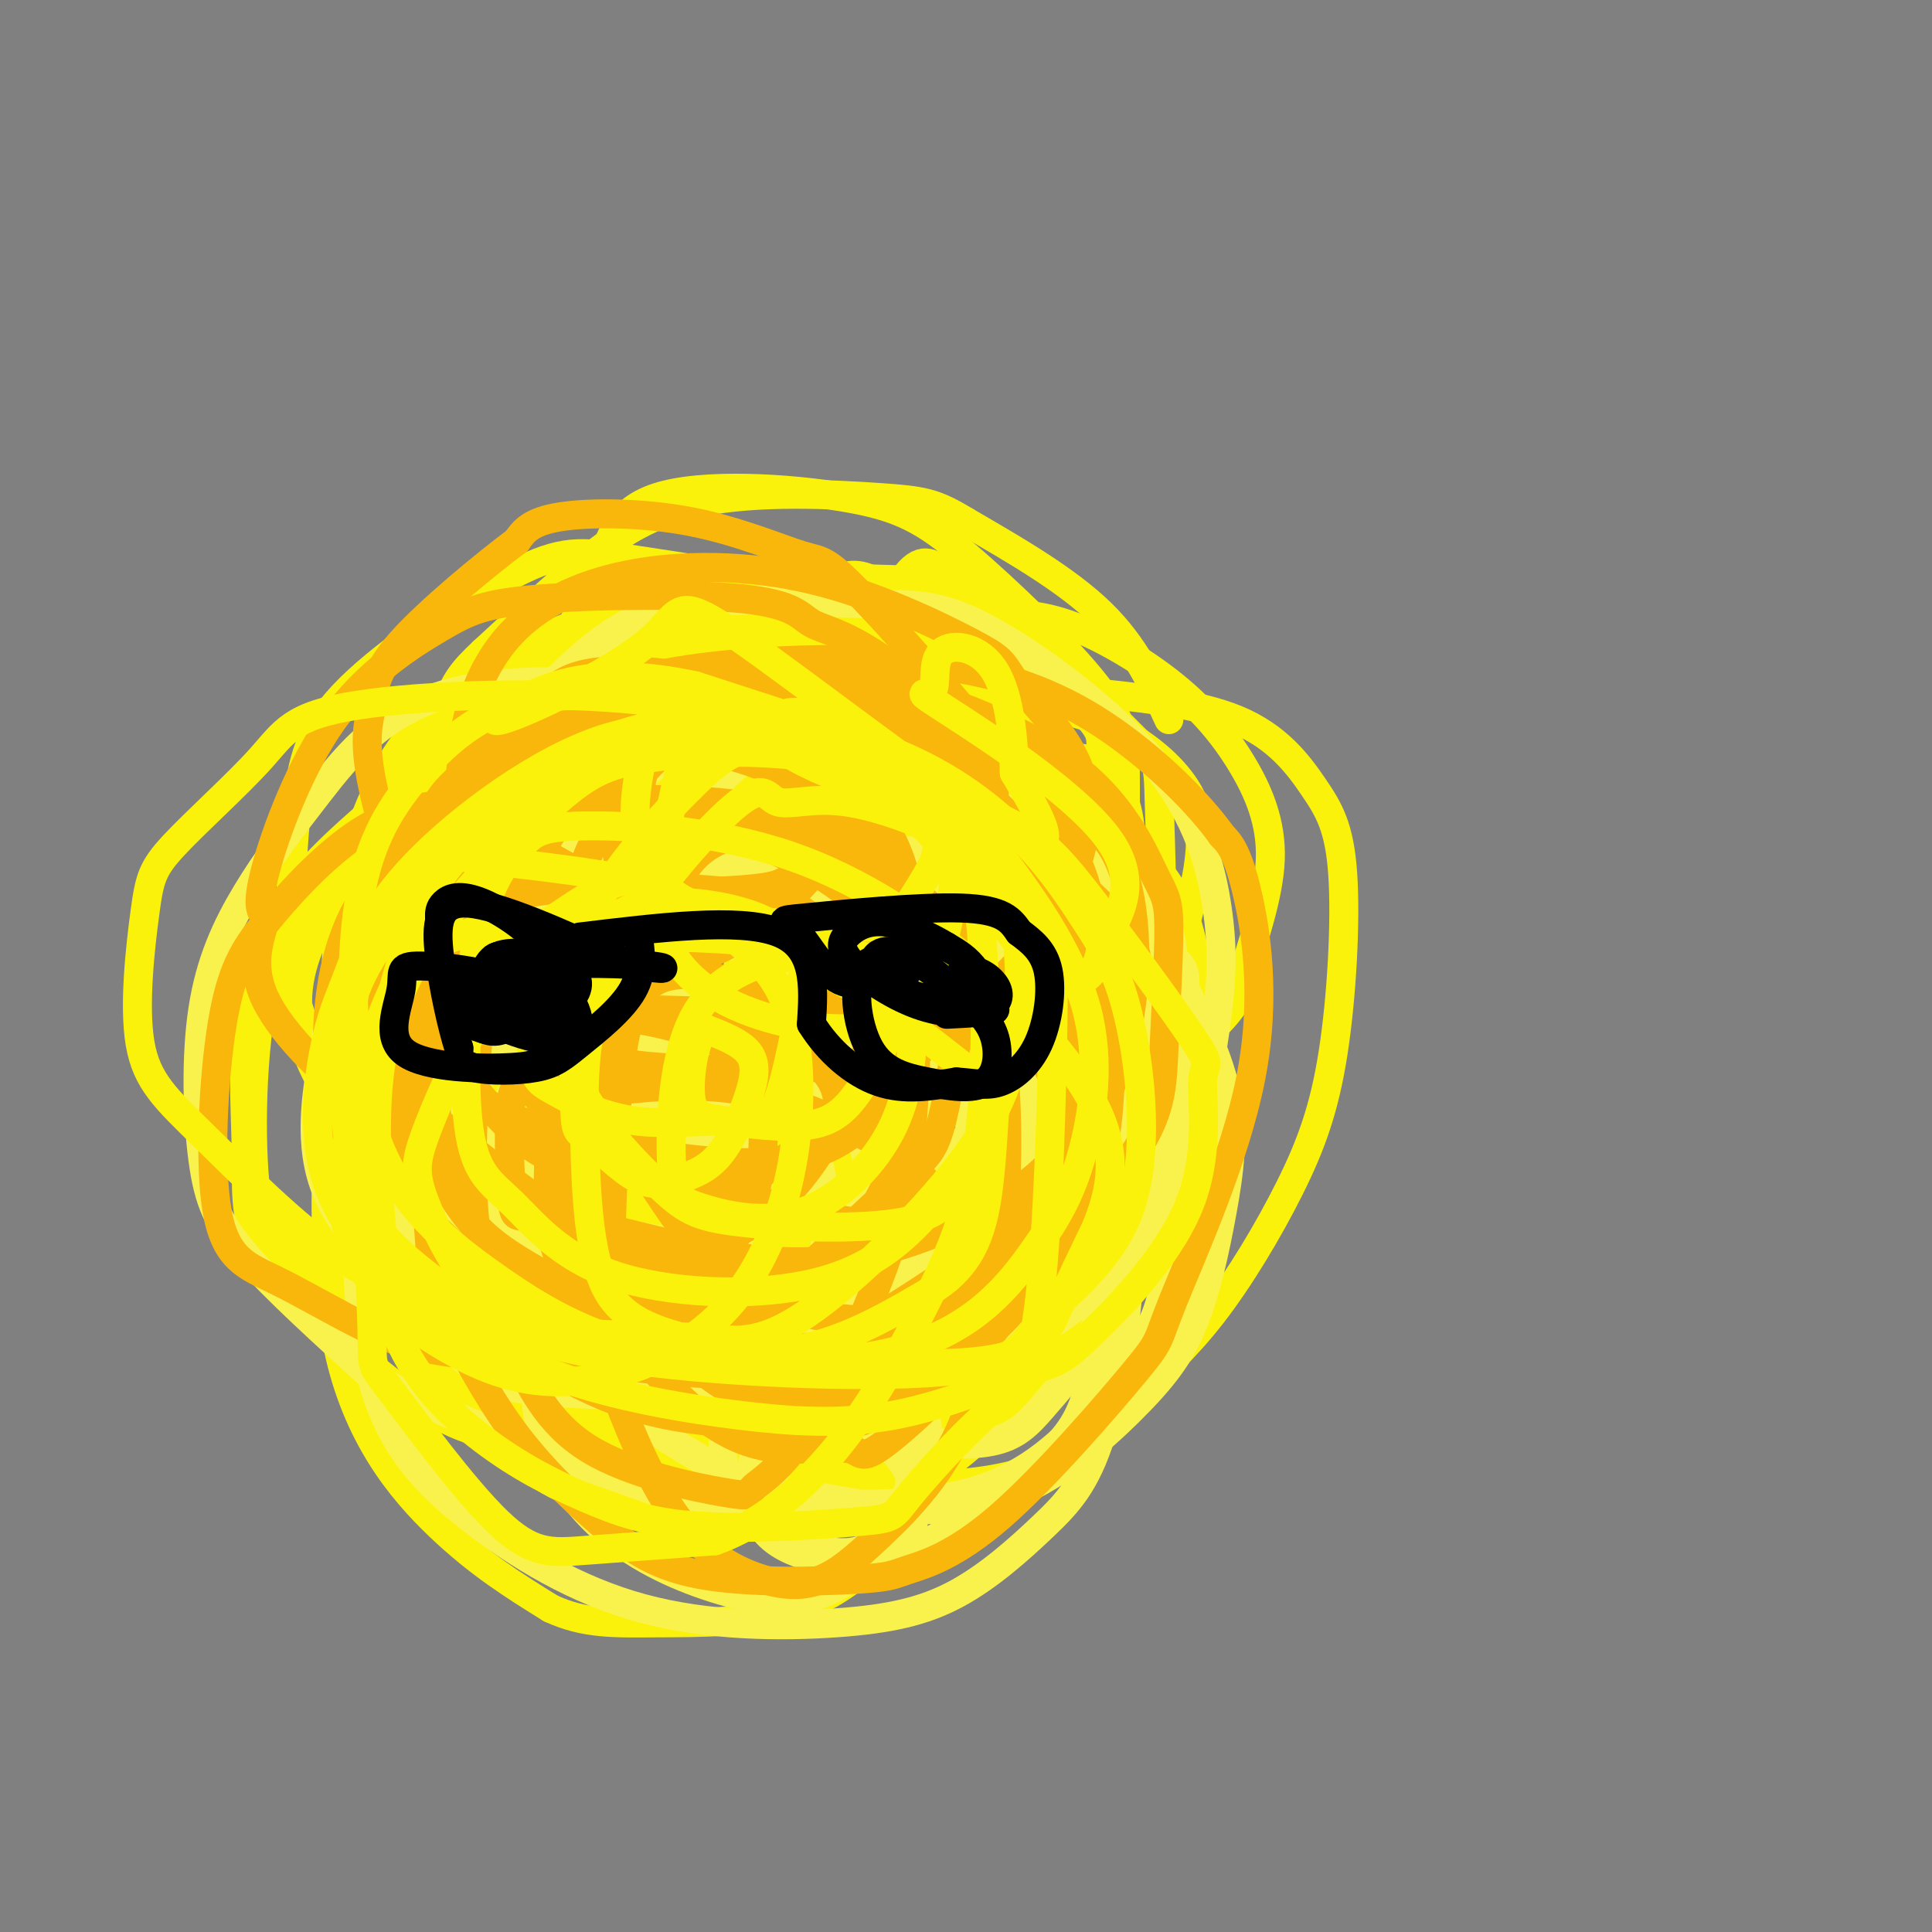 <svg viewBox='0 0 400 400' version='1.1' xmlns='http://www.w3.org/2000/svg' xmlns:xlink='http://www.w3.org/1999/xlink'><rect x="0" y="0" width="400" height="400" fill="#808080" stroke="none"/><g fill='none' stroke='rgb(251,242,11)' stroke-width='6' stroke-linecap='round' stroke-linejoin='round'><path d='M242,149c-3.500,-7.583 -7.000,-15.167 -14,-22c-7.000,-6.833 -17.500,-12.917 -28,-19'/><path d='M200,108c-6.520,-3.963 -8.820,-4.372 -18,-5c-9.180,-0.628 -25.241,-1.477 -37,1c-11.759,2.477 -19.217,8.279 -26,14c-6.783,5.721 -12.892,11.360 -19,17'/><path d='M100,135c-4.362,4.126 -5.767,5.941 -8,12c-2.233,6.059 -5.293,16.362 -7,25c-1.707,8.638 -2.059,15.611 0,24c2.059,8.389 6.530,18.195 11,28'/><path d='M96,224c7.003,9.247 19.011,18.365 30,24c10.989,5.635 20.959,7.786 29,9c8.041,1.214 14.155,1.490 21,0c6.845,-1.490 14.423,-4.745 22,-8'/><path d='M198,249c6.096,-2.136 10.334,-3.477 20,-10c9.666,-6.523 24.758,-18.226 32,-25c7.242,-6.774 6.635,-8.617 8,-14c1.365,-5.383 4.703,-14.307 5,-22c0.297,-7.693 -2.446,-14.155 -6,-20c-3.554,-5.845 -7.918,-11.074 -14,-16c-6.082,-4.926 -13.880,-9.550 -20,-12c-6.120,-2.450 -10.560,-2.725 -15,-3'/><path d='M208,127c-9.968,-0.788 -27.386,-1.257 -38,0c-10.614,1.257 -14.422,4.241 -19,9c-4.578,4.759 -9.924,11.295 -14,18c-4.076,6.705 -6.881,13.580 -8,22c-1.119,8.420 -0.551,18.386 1,24c1.551,5.614 4.084,6.878 7,9c2.916,2.122 6.214,5.104 14,7c7.786,1.896 20.061,2.706 27,2c6.939,-0.706 8.543,-2.929 10,-9c1.457,-6.071 2.766,-15.991 2,-22c-0.766,-6.009 -3.607,-8.106 -8,-12c-4.393,-3.894 -10.337,-9.585 -17,-14c-6.663,-4.415 -14.044,-7.555 -24,-10c-9.956,-2.445 -22.488,-4.197 -30,-2c-7.512,2.197 -10.003,8.342 -11,14c-0.997,5.658 -0.498,10.829 0,16'/><path d='M100,179c-0.236,5.540 -0.826,11.390 0,17c0.826,5.610 3.067,10.979 8,16c4.933,5.021 12.556,9.695 19,12c6.444,2.305 11.707,2.240 17,0c5.293,-2.240 10.614,-6.655 14,-16c3.386,-9.345 4.835,-23.621 0,-30c-4.835,-6.379 -15.953,-4.861 -21,-4c-5.047,0.861 -4.021,1.064 -6,6c-1.979,4.936 -6.963,14.605 -9,22c-2.037,7.395 -1.129,12.516 0,18c1.129,5.484 2.477,11.330 5,15c2.523,3.670 6.221,5.163 9,7c2.779,1.837 4.638,4.018 9,6c4.362,1.982 11.229,3.764 18,0c6.771,-3.764 13.448,-13.075 18,-21c4.552,-7.925 6.978,-14.466 9,-23c2.022,-8.534 3.639,-19.062 5,-30c1.361,-10.938 2.467,-22.284 0,-32c-2.467,-9.716 -8.507,-17.800 -13,-21c-4.493,-3.200 -7.441,-1.515 -9,-1c-1.559,0.515 -1.731,-0.138 -3,4c-1.269,4.138 -3.634,13.069 -6,22'/><path d='M164,146c-1.236,8.726 -1.326,19.542 0,25c1.326,5.458 4.066,5.559 6,7c1.934,1.441 3.061,4.222 9,6c5.939,1.778 16.691,2.552 22,-1c5.309,-3.552 5.174,-11.429 5,-17c-0.174,-5.571 -0.388,-8.837 0,-11c0.388,-2.163 1.379,-3.224 -5,-7c-6.379,-3.776 -20.127,-10.267 -29,-13c-8.873,-2.733 -12.869,-1.709 -17,0c-4.131,1.709 -8.395,4.101 -12,7c-3.605,2.899 -6.552,6.303 -9,18c-2.448,11.697 -4.399,31.686 -3,42c1.399,10.314 6.146,10.952 9,12c2.854,1.048 3.813,2.504 9,4c5.187,1.496 14.602,3.030 20,-4c5.398,-7.030 6.777,-22.623 6,-31c-0.777,-8.377 -3.712,-9.536 -8,-12c-4.288,-2.464 -9.928,-6.232 -18,-8c-8.072,-1.768 -18.576,-1.536 -23,-1c-4.424,0.536 -2.768,1.375 -4,4c-1.232,2.625 -5.352,7.036 -7,14c-1.648,6.964 -0.824,16.482 0,26'/><path d='M115,206c0.321,6.052 1.122,8.181 4,12c2.878,3.819 7.832,9.327 14,12c6.168,2.673 13.551,2.512 17,2c3.449,-0.512 2.966,-1.373 5,-5c2.034,-3.627 6.586,-10.019 9,-17c2.414,-6.981 2.690,-14.553 3,-21c0.310,-6.447 0.655,-11.771 0,-17c-0.655,-5.229 -2.311,-10.365 -9,-15c-6.689,-4.635 -18.410,-8.771 -27,-10c-8.590,-1.229 -14.049,0.448 -17,1c-2.951,0.552 -3.394,-0.020 -5,4c-1.606,4.020 -4.375,12.633 -6,20c-1.625,7.367 -2.104,13.489 0,19c2.104,5.511 6.792,10.412 12,14c5.208,3.588 10.936,5.862 16,7c5.064,1.138 9.465,1.141 13,0c3.535,-1.141 6.202,-3.426 8,-9c1.798,-5.574 2.725,-14.438 0,-20c-2.725,-5.562 -9.101,-7.821 -15,-9c-5.899,-1.179 -11.319,-1.279 -16,3c-4.681,4.279 -8.623,12.937 -10,23c-1.377,10.063 -0.188,21.532 1,33'/><path d='M112,233c1.282,7.362 3.986,9.267 8,12c4.014,2.733 9.338,6.292 14,8c4.662,1.708 8.660,1.563 12,1c3.340,-0.563 6.020,-1.544 12,-9c5.980,-7.456 15.260,-21.389 20,-33c4.740,-11.611 4.938,-20.901 5,-30c0.062,-9.099 -0.014,-18.005 0,-23c0.014,-4.995 0.118,-6.077 -4,-11c-4.118,-4.923 -12.459,-13.685 -19,-18c-6.541,-4.315 -11.282,-4.183 -15,-1c-3.718,3.183 -6.413,9.416 -8,14c-1.587,4.584 -2.067,7.520 -3,16c-0.933,8.480 -2.319,22.503 0,32c2.319,9.497 8.343,14.468 12,18c3.657,3.532 4.947,5.624 12,8c7.053,2.376 19.869,5.037 27,3c7.131,-2.037 8.577,-8.772 10,-17c1.423,-8.228 2.824,-17.951 1,-25c-1.824,-7.049 -6.873,-11.425 -14,-16c-7.127,-4.575 -16.332,-9.350 -21,-12c-4.668,-2.650 -4.798,-3.174 -14,-4c-9.202,-0.826 -27.478,-1.953 -38,-1c-10.522,0.953 -13.292,3.987 -15,12c-1.708,8.013 -2.354,21.007 -3,34'/><path d='M91,191c-0.902,6.729 -1.656,6.553 1,12c2.656,5.447 8.722,16.519 19,26c10.278,9.481 24.767,17.372 31,21c6.233,3.628 4.210,2.995 12,4c7.790,1.005 25.394,3.649 36,2c10.606,-1.649 14.216,-7.591 19,-14c4.784,-6.409 10.744,-13.285 15,-20c4.256,-6.715 6.808,-13.268 8,-24c1.192,-10.732 1.025,-25.642 1,-35c-0.025,-9.358 0.093,-13.165 -6,-21c-6.093,-7.835 -18.397,-19.697 -27,-27c-8.603,-7.303 -13.503,-10.048 -25,-12c-11.497,-1.952 -29.589,-3.110 -39,0c-9.411,3.110 -10.141,10.490 -12,15c-1.859,4.510 -4.848,6.150 -7,19c-2.152,12.850 -3.466,36.909 -2,50c1.466,13.091 5.713,15.213 9,19c3.287,3.787 5.615,9.238 13,13c7.385,3.762 19.828,5.835 27,5c7.172,-0.835 9.072,-4.576 12,-9c2.928,-4.424 6.882,-9.529 9,-18c2.118,-8.471 2.399,-20.309 2,-27c-0.399,-6.691 -1.478,-8.237 -6,-13c-4.522,-4.763 -12.487,-12.744 -25,-17c-12.513,-4.256 -29.575,-4.787 -38,-4c-8.425,0.787 -8.212,2.894 -8,5'/><path d='M110,141c-3.516,4.013 -8.307,11.547 -11,22c-2.693,10.453 -3.290,23.826 2,36c5.290,12.174 16.465,23.148 24,29c7.535,5.852 11.429,6.581 19,8c7.571,1.419 18.817,3.527 29,0c10.183,-3.527 19.302,-12.689 25,-22c5.698,-9.311 7.974,-18.769 9,-30c1.026,-11.231 0.802,-24.233 -6,-33c-6.802,-8.767 -20.182,-13.300 -27,-15c-6.818,-1.700 -7.074,-0.568 -12,-1c-4.926,-0.432 -14.523,-2.426 -22,0c-7.477,2.426 -12.833,9.274 -16,13c-3.167,3.726 -4.145,4.330 -6,10c-1.855,5.670 -4.588,16.406 -6,27c-1.412,10.594 -1.505,21.044 0,30c1.505,8.956 4.607,16.416 10,22c5.393,5.584 13.078,9.290 19,11c5.922,1.710 10.081,1.424 14,0c3.919,-1.424 7.598,-3.985 12,-8c4.402,-4.015 9.526,-9.482 15,-16c5.474,-6.518 11.299,-14.086 16,-27c4.701,-12.914 8.277,-31.175 10,-43c1.723,-11.825 1.591,-17.213 0,-22c-1.591,-4.787 -4.642,-8.973 -7,-11c-2.358,-2.027 -4.024,-1.894 -6,-3c-1.976,-1.106 -4.263,-3.452 -8,2c-3.737,5.452 -8.925,18.700 -11,26c-2.075,7.300 -1.038,8.650 0,10'/><path d='M176,156c-0.071,8.383 -0.249,24.341 0,32c0.249,7.659 0.924,7.020 3,10c2.076,2.980 5.554,9.580 12,14c6.446,4.420 15.861,6.661 22,8c6.139,1.339 9.002,1.778 13,0c3.998,-1.778 9.131,-5.773 12,-9c2.869,-3.227 3.476,-5.687 5,-11c1.524,-5.313 3.966,-13.479 5,-20c1.034,-6.521 0.659,-11.397 -2,-16c-2.659,-4.603 -7.602,-8.933 -13,-12c-5.398,-3.067 -11.250,-4.870 -17,-6c-5.750,-1.130 -11.396,-1.586 -17,0c-5.604,1.586 -11.165,5.213 -16,11c-4.835,5.787 -8.943,13.732 -12,22c-3.057,8.268 -5.064,16.858 -6,29c-0.936,12.142 -0.800,27.834 1,36c1.800,8.166 5.263,8.804 10,11c4.737,2.196 10.746,5.950 19,2c8.254,-3.950 18.751,-15.605 24,-23c5.249,-7.395 5.249,-10.529 6,-19c0.751,-8.471 2.254,-22.278 1,-31c-1.254,-8.722 -5.264,-12.359 -9,-16c-3.736,-3.641 -7.197,-7.285 -15,-10c-7.803,-2.715 -19.947,-4.500 -28,0c-8.053,4.500 -12.015,15.286 -14,24c-1.985,8.714 -1.992,15.357 -2,22'/><path d='M158,204c-0.269,9.932 0.058,23.761 3,30c2.942,6.239 8.499,4.887 12,5c3.501,0.113 4.945,1.690 9,-3c4.055,-4.690 10.721,-15.648 14,-27c3.279,-11.352 3.173,-23.097 2,-31c-1.173,-7.903 -3.412,-11.965 -6,-16c-2.588,-4.035 -5.526,-8.044 -13,-10c-7.474,-1.956 -19.485,-1.860 -25,-2c-5.515,-0.140 -4.533,-0.515 -8,3c-3.467,3.515 -11.384,10.922 -15,24c-3.616,13.078 -2.932,31.829 -1,42c1.932,10.171 5.112,11.762 10,15c4.888,3.238 11.483,8.124 19,10c7.517,1.876 15.954,0.744 22,-2c6.046,-2.744 9.700,-7.099 14,-15c4.300,-7.901 9.246,-19.348 12,-32c2.754,-12.652 3.315,-26.508 1,-36c-2.315,-9.492 -7.506,-14.621 -13,-20c-5.494,-5.379 -11.289,-11.010 -23,-15c-11.711,-3.990 -29.337,-6.340 -40,-8c-10.663,-1.660 -14.363,-2.631 -24,2c-9.637,4.631 -25.210,14.862 -34,23c-8.790,8.138 -10.797,14.182 -12,22c-1.203,7.818 -1.601,17.409 -2,27'/><path d='M60,190c-1.071,4.927 -2.749,3.746 0,13c2.749,9.254 9.924,28.943 14,39c4.076,10.057 5.052,10.482 11,15c5.948,4.518 16.869,13.129 30,18c13.131,4.871 28.471,6.002 40,5c11.529,-1.002 19.248,-4.135 27,-9c7.752,-4.865 15.536,-11.460 21,-17c5.464,-5.540 8.609,-10.024 13,-22c4.391,-11.976 10.027,-31.443 12,-46c1.973,-14.557 0.282,-24.204 0,-29c-0.282,-4.796 0.845,-4.740 -4,-10c-4.845,-5.260 -15.662,-15.835 -21,-20c-5.338,-4.165 -5.196,-1.921 -9,-2c-3.804,-0.079 -11.553,-2.483 -19,0c-7.447,2.483 -14.591,9.853 -20,16c-5.409,6.147 -9.084,11.071 -12,26c-2.916,14.929 -5.074,39.863 -4,54c1.074,14.137 5.380,17.476 10,20c4.620,2.524 9.553,4.231 13,4c3.447,-0.231 5.409,-2.400 8,-10c2.591,-7.600 5.810,-20.630 3,-31c-2.810,-10.370 -11.650,-18.078 -19,-23c-7.350,-4.922 -13.210,-7.056 -22,-9c-8.790,-1.944 -20.512,-3.698 -26,2c-5.488,5.698 -4.744,18.849 -4,32'/><path d='M102,206c-0.775,6.553 -0.714,6.936 1,11c1.714,4.064 5.081,11.809 13,19c7.919,7.191 20.391,13.828 30,17c9.609,3.172 16.354,2.880 24,3c7.646,0.120 16.192,0.651 24,-3c7.808,-3.651 14.879,-11.484 19,-16c4.121,-4.516 5.293,-5.716 7,-10c1.707,-4.284 3.948,-11.651 6,-22c2.052,-10.349 3.916,-23.678 1,-35c-2.916,-11.322 -10.611,-20.636 -19,-27c-8.389,-6.364 -17.472,-9.777 -25,-12c-7.528,-2.223 -13.503,-3.255 -23,-4c-9.497,-0.745 -22.517,-1.203 -31,1c-8.483,2.203 -12.427,7.065 -18,12c-5.573,4.935 -12.773,9.941 -18,20c-5.227,10.059 -8.482,25.172 -10,35c-1.518,9.828 -1.300,14.373 0,20c1.300,5.627 3.681,12.336 9,20c5.319,7.664 13.575,16.283 20,22c6.425,5.717 11.017,8.534 19,12c7.983,3.466 19.356,7.583 30,9c10.644,1.417 20.557,0.136 26,0c5.443,-0.136 6.415,0.875 11,-1c4.585,-1.875 12.784,-6.636 20,-15c7.216,-8.364 13.451,-20.330 16,-34c2.549,-13.670 1.412,-29.043 0,-39c-1.412,-9.957 -3.099,-14.500 -9,-22c-5.901,-7.500 -16.015,-17.959 -29,-25c-12.985,-7.041 -28.842,-10.665 -42,-13c-13.158,-2.335 -23.617,-3.381 -34,0c-10.383,3.381 -20.692,11.191 -31,19'/><path d='M89,148c-7.674,7.233 -11.359,15.814 -14,23c-2.641,7.186 -4.237,12.975 -5,22c-0.763,9.025 -0.694,21.286 1,29c1.694,7.714 5.013,10.882 7,14c1.987,3.118 2.643,6.188 10,13c7.357,6.812 21.416,17.366 32,23c10.584,5.634 17.692,6.347 29,8c11.308,1.653 26.816,4.246 39,1c12.184,-3.246 21.044,-12.329 28,-21c6.956,-8.671 12.006,-16.929 16,-25c3.994,-8.071 6.931,-15.956 8,-29c1.069,-13.044 0.270,-31.249 0,-40c-0.270,-8.751 -0.011,-8.049 -6,-14c-5.989,-5.951 -18.228,-18.555 -27,-25c-8.772,-6.445 -14.079,-6.731 -22,-7c-7.921,-0.269 -18.455,-0.523 -24,0c-5.545,0.523 -6.101,1.821 -10,5c-3.899,3.179 -11.143,8.238 -17,19c-5.857,10.762 -10.329,27.227 -12,44c-1.671,16.773 -0.542,33.853 2,45c2.542,11.147 6.497,16.362 13,21c6.503,4.638 15.552,8.700 21,11c5.448,2.300 7.293,2.838 12,0c4.707,-2.838 12.274,-9.053 17,-19c4.726,-9.947 6.610,-23.625 8,-34c1.390,-10.375 2.287,-17.449 0,-25c-2.287,-7.551 -7.756,-15.581 -13,-22c-5.244,-6.419 -10.261,-11.226 -19,-14c-8.739,-2.774 -21.199,-3.516 -29,-4c-7.801,-0.484 -10.943,-0.710 -13,0c-2.057,0.710 -3.028,2.355 -4,4'/><path d='M117,151c-2.207,1.075 -5.726,1.762 -11,8c-5.274,6.238 -12.304,18.026 -16,25c-3.696,6.974 -4.059,9.134 -5,16c-0.941,6.866 -2.460,18.439 -4,30c-1.540,11.561 -3.100,23.109 1,35c4.100,11.891 13.861,24.124 21,32c7.139,7.876 11.655,11.395 20,13c8.345,1.605 20.518,1.297 26,1c5.482,-0.297 4.273,-0.581 9,-6c4.727,-5.419 15.391,-15.972 22,-28c6.609,-12.028 9.163,-25.532 11,-38c1.837,-12.468 2.956,-23.901 0,-34c-2.956,-10.099 -9.987,-18.864 -15,-25c-5.013,-6.136 -8.009,-9.643 -18,-14c-9.991,-4.357 -26.978,-9.564 -37,-12c-10.022,-2.436 -13.081,-2.103 -16,0c-2.919,2.103 -5.699,5.974 -8,8c-2.301,2.026 -4.125,2.206 -5,10c-0.875,7.794 -0.803,23.203 0,31c0.803,7.797 2.335,7.983 4,12c1.665,4.017 3.461,11.867 11,21c7.539,9.133 20.822,19.550 30,26c9.178,6.450 14.253,8.935 26,10c11.747,1.065 30.166,0.712 40,-3c9.834,-3.712 11.083,-10.784 12,-20c0.917,-9.216 1.503,-20.577 -2,-29c-3.503,-8.423 -11.093,-13.907 -21,-20c-9.907,-6.093 -22.129,-12.794 -32,-17c-9.871,-4.206 -17.392,-5.916 -27,-7c-9.608,-1.084 -21.304,-1.542 -33,-2'/><path d='M100,174c-9.006,-0.785 -15.021,-1.749 -21,2c-5.979,3.749 -11.921,12.210 -15,20c-3.079,7.790 -3.296,14.908 0,23c3.296,8.092 10.103,17.158 18,24c7.897,6.842 16.882,11.460 27,14c10.118,2.540 21.368,3.003 29,1c7.632,-2.003 11.647,-6.472 16,-11c4.353,-4.528 9.044,-9.114 13,-17c3.956,-7.886 7.178,-19.071 9,-27c1.822,-7.929 2.244,-12.601 0,-18c-2.244,-5.399 -7.152,-11.524 -10,-15c-2.848,-3.476 -3.635,-4.303 -8,-6c-4.365,-1.697 -12.309,-4.265 -24,-6c-11.691,-1.735 -27.128,-2.636 -37,-1c-9.872,1.636 -14.179,5.811 -20,11c-5.821,5.189 -13.156,11.392 -18,19c-4.844,7.608 -7.196,16.622 -8,26c-0.804,9.378 -0.059,19.121 0,27c0.059,7.879 -0.566,13.896 5,22c5.566,8.104 17.325,18.297 26,25c8.675,6.703 14.266,9.918 29,12c14.734,2.082 38.613,3.032 52,4c13.387,0.968 16.284,1.954 25,-3c8.716,-4.954 23.253,-15.848 32,-24c8.747,-8.152 11.706,-13.563 15,-20c3.294,-6.437 6.924,-13.901 9,-25c2.076,-11.099 2.597,-25.834 1,-35c-1.597,-9.166 -5.314,-12.762 -10,-17c-4.686,-4.238 -10.343,-9.119 -16,-14'/><path d='M219,165c-5.199,-4.193 -10.197,-7.675 -18,-11c-7.803,-3.325 -18.412,-6.492 -28,-8c-9.588,-1.508 -18.153,-1.359 -24,2c-5.847,3.359 -8.974,9.926 -12,14c-3.026,4.074 -5.951,5.655 -8,19c-2.049,13.345 -3.222,38.454 -2,52c1.222,13.546 4.837,15.528 10,20c5.163,4.472 11.872,11.435 19,15c7.128,3.565 14.673,3.733 20,5c5.327,1.267 8.435,3.635 14,-1c5.565,-4.635 13.588,-16.272 17,-20c3.412,-3.728 2.212,0.453 3,-9c0.788,-9.453 3.563,-32.541 3,-45c-0.563,-12.459 -4.463,-14.290 -8,-18c-3.537,-3.710 -6.709,-9.299 -13,-14c-6.291,-4.701 -15.701,-8.512 -23,-11c-7.299,-2.488 -12.488,-3.651 -23,-4c-10.512,-0.349 -26.347,0.117 -35,1c-8.653,0.883 -10.123,2.185 -15,6c-4.877,3.815 -13.159,10.145 -18,14c-4.841,3.855 -6.241,5.235 -10,9c-3.759,3.765 -9.879,9.916 -13,23c-3.121,13.084 -3.244,33.100 -2,43c1.244,9.900 3.854,9.685 12,16c8.146,6.315 21.826,19.162 36,26c14.174,6.838 28.840,7.668 43,8c14.160,0.332 27.812,0.166 38,0c10.188,-0.166 16.911,-0.333 26,-7c9.089,-6.667 20.545,-19.833 32,-33'/><path d='M240,257c6.638,-7.802 7.233,-10.807 8,-22c0.767,-11.193 1.708,-30.575 -2,-43c-3.708,-12.425 -12.063,-17.894 -19,-23c-6.937,-5.106 -12.455,-9.850 -20,-14c-7.545,-4.150 -17.117,-7.708 -28,-10c-10.883,-2.292 -23.077,-3.320 -33,-3c-9.923,0.320 -17.577,1.988 -26,7c-8.423,5.012 -17.617,13.369 -22,17c-4.383,3.631 -3.955,2.535 -7,10c-3.045,7.465 -9.564,23.490 -12,35c-2.436,11.510 -0.787,18.504 0,23c0.787,4.496 0.714,6.493 3,11c2.286,4.507 6.930,11.525 15,18c8.070,6.475 19.565,12.409 33,15c13.435,2.591 28.810,1.841 36,1c7.190,-0.841 6.197,-1.772 10,-4c3.803,-2.228 12.403,-5.754 19,-16c6.597,-10.246 11.190,-27.213 13,-35c1.810,-7.787 0.837,-6.394 1,-13c0.163,-6.606 1.463,-21.211 -2,-32c-3.463,-10.789 -11.688,-17.761 -22,-24c-10.312,-6.239 -22.711,-11.745 -36,-14c-13.289,-2.255 -27.467,-1.258 -35,0c-7.533,1.258 -8.419,2.777 -12,6c-3.581,3.223 -9.855,8.152 -15,16c-5.145,7.848 -9.160,18.617 -12,27c-2.840,8.383 -4.503,14.381 -6,30c-1.497,15.619 -2.826,40.859 1,59c3.826,18.141 12.807,29.183 21,37c8.193,7.817 15.596,12.408 23,17'/><path d='M114,333c7.111,3.300 13.388,3.051 22,3c8.612,-0.051 19.561,0.096 29,-3c9.439,-3.096 17.370,-9.437 26,-23c8.630,-13.563 17.960,-34.350 21,-55c3.040,-20.650 -0.208,-41.164 -2,-51c-1.792,-9.836 -2.127,-8.995 -9,-14c-6.873,-5.005 -20.284,-15.854 -30,-22c-9.716,-6.146 -15.735,-7.587 -27,-8c-11.265,-0.413 -27.775,0.201 -37,3c-9.225,2.799 -11.166,7.782 -13,15c-1.834,7.218 -3.561,16.670 -3,23c0.561,6.330 3.411,9.540 6,13c2.589,3.460 4.917,7.172 15,10c10.083,2.828 27.922,4.771 38,4c10.078,-0.771 12.396,-4.256 17,-10c4.604,-5.744 11.493,-13.748 15,-21c3.507,-7.252 3.632,-13.753 2,-19c-1.632,-5.247 -5.022,-9.241 -17,-12c-11.978,-2.759 -32.545,-4.285 -44,-4c-11.455,0.285 -13.799,2.380 -19,7c-5.201,4.620 -13.260,11.764 -19,18c-5.740,6.236 -9.161,11.564 -11,23c-1.839,11.436 -2.097,28.982 -1,38c1.097,9.018 3.548,9.509 6,10'/><path d='M79,258c3.837,4.793 10.429,11.776 15,17c4.571,5.224 7.122,8.687 21,11c13.878,2.313 39.082,3.474 50,4c10.918,0.526 7.549,0.416 11,-2c3.451,-2.416 13.723,-7.137 21,-13c7.277,-5.863 11.561,-12.869 15,-21c3.439,-8.131 6.033,-17.387 7,-25c0.967,-7.613 0.307,-13.584 0,-17c-0.307,-3.416 -0.260,-4.278 -5,-10c-4.740,-5.722 -14.267,-16.304 -23,-23c-8.733,-6.696 -16.673,-9.505 -26,-13c-9.327,-3.495 -20.042,-7.675 -33,-10c-12.958,-2.325 -28.161,-2.794 -37,-1c-8.839,1.794 -11.315,5.852 -13,14c-1.685,8.148 -2.580,20.387 -3,26c-0.420,5.613 -0.365,4.600 2,7c2.365,2.400 7.039,8.214 13,12c5.961,3.786 13.209,5.545 21,7c7.791,1.455 16.123,2.608 24,3c7.877,0.392 15.297,0.025 22,-3c6.703,-3.025 12.688,-8.706 18,-14c5.312,-5.294 9.950,-10.201 13,-20c3.050,-9.799 4.511,-24.491 3,-32c-1.511,-7.509 -5.993,-7.835 -11,-9c-5.007,-1.165 -10.537,-3.169 -18,-4c-7.463,-0.831 -16.859,-0.491 -22,0c-5.141,0.491 -6.028,1.132 -10,4c-3.972,2.868 -11.031,7.965 -16,14c-4.969,6.035 -7.848,13.010 -9,18c-1.152,4.990 -0.576,7.995 0,11'/><path d='M109,189c-0.915,7.245 -3.202,19.858 0,31c3.202,11.142 11.893,20.815 22,29c10.107,8.185 21.631,14.884 30,18c8.369,3.116 13.585,2.648 20,2c6.415,-0.648 14.029,-1.477 18,-2c3.971,-0.523 4.299,-0.741 8,-5c3.701,-4.259 10.776,-12.560 15,-20c4.224,-7.440 5.599,-14.020 6,-22c0.401,-7.980 -0.172,-17.358 -3,-24c-2.828,-6.642 -7.912,-10.546 -14,-15c-6.088,-4.454 -13.179,-9.459 -25,-12c-11.821,-2.541 -28.371,-2.620 -39,-2c-10.629,0.620 -15.336,1.937 -20,4c-4.664,2.063 -9.285,4.872 -15,14c-5.715,9.128 -12.524,24.577 -16,38c-3.476,13.423 -3.619,24.821 -1,34c2.619,9.179 7.999,16.139 11,20c3.001,3.861 3.624,4.625 10,9c6.376,4.375 18.506,12.363 36,17c17.494,4.637 40.353,5.925 55,3c14.647,-2.925 21.081,-10.063 27,-16c5.919,-5.937 11.324,-10.674 17,-18c5.676,-7.326 11.624,-17.243 16,-26c4.376,-8.757 7.181,-16.355 9,-28c1.819,-11.645 2.653,-27.338 2,-37c-0.653,-9.662 -2.791,-13.294 -6,-18c-3.209,-4.706 -7.488,-10.488 -16,-14c-8.512,-3.512 -21.256,-4.756 -34,-6'/><path d='M222,143c-9.794,-1.009 -17.279,-0.532 -23,0c-5.721,0.532 -9.677,1.120 -18,8c-8.323,6.880 -21.012,20.054 -29,33c-7.988,12.946 -11.274,25.666 -13,38c-1.726,12.334 -1.890,24.282 -1,32c0.890,7.718 2.835,11.206 7,15c4.165,3.794 10.550,7.893 15,10c4.450,2.107 6.964,2.222 12,3c5.036,0.778 12.593,2.217 20,-2c7.407,-4.217 14.665,-14.092 19,-23c4.335,-8.908 5.747,-16.849 7,-24c1.253,-7.151 2.345,-13.513 1,-21c-1.345,-7.487 -5.129,-16.100 -8,-21c-2.871,-4.900 -4.829,-6.085 -8,-10c-3.171,-3.915 -7.554,-10.558 -22,-15c-14.446,-4.442 -38.956,-6.682 -54,-5c-15.044,1.682 -20.623,7.287 -27,15c-6.377,7.713 -13.551,17.534 -17,31c-3.449,13.466 -3.173,30.576 1,44c4.173,13.424 12.242,23.162 21,31c8.758,7.838 18.204,13.778 26,18c7.796,4.222 13.943,6.728 23,9c9.057,2.272 21.026,4.310 32,0c10.974,-4.310 20.955,-14.968 28,-23c7.045,-8.032 11.156,-13.438 14,-20c2.844,-6.562 4.422,-14.281 6,-22'/><path d='M234,244c1.387,-10.877 1.855,-27.070 1,-35c-0.855,-7.930 -3.033,-7.598 -4,-9c-0.967,-1.402 -0.722,-4.536 -6,-10c-5.278,-5.464 -16.080,-13.256 -25,-15c-8.920,-1.744 -15.957,2.559 -19,4c-3.043,1.441 -2.090,0.019 -6,5c-3.910,4.981 -12.682,16.365 -18,27c-5.318,10.635 -7.182,20.520 -5,26c2.182,5.480 8.410,6.556 15,8c6.590,1.444 13.541,3.255 22,0c8.459,-3.255 18.425,-11.575 25,-18c6.575,-6.425 9.761,-10.953 13,-20c3.239,-9.047 6.533,-22.613 7,-31c0.467,-8.387 -1.893,-11.597 -3,-14c-1.107,-2.403 -0.960,-4.000 -7,-5c-6.040,-1.000 -18.267,-1.402 -28,3c-9.733,4.402 -16.972,13.610 -23,22c-6.028,8.390 -10.844,15.964 -15,24c-4.156,8.036 -7.650,16.536 -9,27c-1.350,10.464 -0.556,22.894 0,30c0.556,7.106 0.873,8.887 6,11c5.127,2.113 15.063,4.556 25,7'/></g>
<g fill='none' stroke='rgb(249,242,77)' stroke-width='6' stroke-linecap='round' stroke-linejoin='round'><path d='M127,222c-0.815,-0.852 -1.630,-1.704 -3,0c-1.370,1.704 -3.294,5.964 1,10c4.294,4.036 14.805,7.847 21,5c6.195,-2.847 8.073,-12.351 6,-20c-2.073,-7.649 -8.097,-13.444 -11,-15c-2.903,-1.556 -2.687,1.127 -1,4c1.687,2.873 4.843,5.937 8,9'/><path d='M148,215c2.993,4.302 6.476,10.558 14,15c7.524,4.442 19.091,7.071 27,9c7.909,1.929 12.161,3.158 15,-2c2.839,-5.158 4.266,-16.703 5,-22c0.734,-5.297 0.777,-4.347 -3,-7c-3.777,-2.653 -11.372,-8.909 -20,-12c-8.628,-3.091 -18.288,-3.015 -23,-3c-4.712,0.015 -4.475,-0.029 -7,4c-2.525,4.029 -7.811,12.131 -10,21c-2.189,8.869 -1.282,18.503 0,24c1.282,5.497 2.938,6.856 6,8c3.062,1.144 7.531,2.072 12,3'/><path d='M164,253c4.129,0.894 8.450,1.629 12,-2c3.550,-3.629 6.328,-11.620 8,-18c1.672,-6.380 2.237,-11.147 1,-15c-1.237,-3.853 -4.276,-6.790 -7,-9c-2.724,-2.210 -5.133,-3.691 -11,-5c-5.867,-1.309 -15.190,-2.445 -21,0c-5.810,2.445 -8.105,8.472 -11,13c-2.895,4.528 -6.390,7.558 -8,18c-1.610,10.442 -1.334,28.295 -1,36c0.334,7.705 0.728,5.260 3,7c2.272,1.740 6.423,7.665 11,11c4.577,3.335 9.579,4.080 15,1c5.421,-3.080 11.261,-9.986 14,-20c2.739,-10.014 2.378,-23.135 0,-31c-2.378,-7.865 -6.772,-10.475 -11,-13c-4.228,-2.525 -8.291,-4.966 -12,-7c-3.709,-2.034 -7.063,-3.662 -13,-5c-5.937,-1.338 -14.455,-2.386 -19,1c-4.545,3.386 -5.115,11.207 -6,19c-0.885,7.793 -2.084,15.560 0,23c2.084,7.440 7.453,14.554 13,18c5.547,3.446 11.274,3.223 17,3'/><path d='M138,278c5.496,-0.933 10.734,-4.766 14,-10c3.266,-5.234 4.558,-11.871 5,-17c0.442,-5.129 0.034,-8.752 -1,-12c-1.034,-3.248 -2.695,-6.121 -9,-10c-6.305,-3.879 -17.255,-8.764 -26,-11c-8.745,-2.236 -15.284,-1.824 -20,-1c-4.716,0.824 -7.610,2.061 -10,4c-2.390,1.939 -4.278,4.579 -6,10c-1.722,5.421 -3.280,13.624 -2,20c1.280,6.376 5.396,10.925 12,15c6.604,4.075 15.696,7.676 26,9c10.304,1.324 21.819,0.371 28,0c6.181,-0.371 7.027,-0.159 9,-1c1.973,-0.841 5.072,-2.735 9,-7c3.928,-4.265 8.683,-10.901 11,-16c2.317,-5.099 2.195,-8.661 1,-13c-1.195,-4.339 -3.462,-9.454 -12,-15c-8.538,-5.546 -23.345,-11.522 -34,-14c-10.655,-2.478 -17.156,-1.457 -22,0c-4.844,1.457 -8.030,3.349 -11,6c-2.970,2.651 -5.724,6.061 -7,11c-1.276,4.939 -1.074,11.407 1,17c2.074,5.593 6.021,10.312 11,14c4.979,3.688 10.989,6.344 17,9'/><path d='M122,266c6.522,2.706 14.328,4.973 22,6c7.672,1.027 15.210,0.816 22,0c6.790,-0.816 12.833,-2.237 20,-7c7.167,-4.763 15.459,-12.867 20,-20c4.541,-7.133 5.332,-13.293 7,-19c1.668,-5.707 4.214,-10.959 0,-17c-4.214,-6.041 -15.190,-12.871 -22,-18c-6.810,-5.129 -9.456,-8.556 -27,-10c-17.544,-1.444 -49.985,-0.903 -64,0c-14.015,0.903 -9.604,2.168 -12,7c-2.396,4.832 -11.599,13.230 -16,18c-4.401,4.770 -3.999,5.913 -5,12c-1.001,6.087 -3.404,17.117 0,27c3.404,9.883 12.615,18.618 21,24c8.385,5.382 15.944,7.410 19,9c3.056,1.590 1.608,2.743 14,3c12.392,0.257 38.622,-0.383 53,-3c14.378,-2.617 16.903,-7.210 21,-12c4.097,-4.790 9.765,-9.777 14,-14c4.235,-4.223 7.038,-7.682 10,-14c2.962,-6.318 6.082,-15.494 8,-23c1.918,-7.506 2.634,-13.342 1,-20c-1.634,-6.658 -5.618,-14.138 -7,-18c-1.382,-3.862 -0.163,-4.107 -5,-8c-4.837,-3.893 -15.729,-11.435 -26,-15c-10.271,-3.565 -19.919,-3.152 -27,-1c-7.081,2.152 -11.595,6.043 -15,10c-3.405,3.957 -5.703,7.978 -8,12'/><path d='M140,175c-2.685,6.261 -5.398,15.913 -7,27c-1.602,11.087 -2.095,23.610 0,33c2.095,9.390 6.777,15.649 9,19c2.223,3.351 1.986,3.795 6,7c4.014,3.205 12.280,9.170 22,11c9.720,1.830 20.893,-0.477 27,-3c6.107,-2.523 7.147,-5.264 9,-12c1.853,-6.736 4.519,-17.466 6,-27c1.481,-9.534 1.779,-17.870 -3,-27c-4.779,-9.130 -14.634,-19.052 -22,-25c-7.366,-5.948 -12.243,-7.922 -22,-9c-9.757,-1.078 -24.393,-1.259 -33,-1c-8.607,0.259 -11.184,0.958 -16,8c-4.816,7.042 -11.871,20.429 -15,32c-3.129,11.571 -2.331,21.328 0,29c2.331,7.672 6.194,13.261 11,19c4.806,5.739 10.555,11.629 16,16c5.445,4.371 10.586,7.222 21,9c10.414,1.778 26.100,2.483 34,3c7.900,0.517 8.013,0.846 12,-1c3.987,-1.846 11.846,-5.867 19,-12c7.154,-6.133 13.602,-14.378 17,-18c3.398,-3.622 3.746,-2.620 6,-12c2.254,-9.380 6.415,-29.141 6,-41c-0.415,-11.859 -5.404,-15.817 -9,-19c-3.596,-3.183 -5.798,-5.592 -8,-8'/><path d='M226,173c-6.907,-5.554 -20.175,-15.440 -33,-21c-12.825,-5.560 -25.208,-6.793 -35,-5c-9.792,1.793 -16.995,6.611 -24,13c-7.005,6.389 -13.814,14.349 -18,27c-4.186,12.651 -5.749,29.994 -5,41c0.749,11.006 3.809,15.675 11,22c7.191,6.325 18.511,14.305 27,19c8.489,4.695 14.145,6.104 24,7c9.855,0.896 23.909,1.279 33,-1c9.091,-2.279 13.218,-7.221 16,-21c2.782,-13.779 4.217,-36.395 4,-48c-0.217,-11.605 -2.087,-12.199 -7,-18c-4.913,-5.801 -12.869,-16.809 -21,-24c-8.131,-7.191 -16.438,-10.566 -24,-13c-7.562,-2.434 -14.378,-3.927 -24,-5c-9.622,-1.073 -22.051,-1.727 -32,3c-9.949,4.727 -17.419,14.834 -21,22c-3.581,7.166 -3.272,11.391 -4,19c-0.728,7.609 -2.494,18.603 1,29c3.494,10.397 12.247,20.199 21,30'/><path d='M115,249c7.339,7.859 15.187,12.507 23,17c7.813,4.493 15.589,8.832 24,11c8.411,2.168 17.455,2.164 25,3c7.545,0.836 13.592,2.512 22,-1c8.408,-3.512 19.177,-12.213 26,-20c6.823,-7.787 9.700,-14.659 12,-23c2.300,-8.341 4.023,-18.152 5,-26c0.977,-7.848 1.209,-13.732 0,-22c-1.209,-8.268 -3.860,-18.918 -13,-30c-9.140,-11.082 -24.769,-22.594 -35,-28c-10.231,-5.406 -15.063,-4.705 -25,-5c-9.937,-0.295 -24.977,-1.585 -36,0c-11.023,1.585 -18.027,6.044 -28,16c-9.973,9.956 -22.915,25.409 -30,41c-7.085,15.591 -8.314,31.322 -9,43c-0.686,11.678 -0.830,19.305 0,26c0.830,6.695 2.635,12.460 7,18c4.365,5.540 11.289,10.855 15,14c3.711,3.145 4.207,4.120 14,5c9.793,0.880 28.882,1.664 39,1c10.118,-0.664 11.264,-2.774 16,-8c4.736,-5.226 13.063,-13.566 17,-24c3.937,-10.434 3.483,-22.963 4,-31c0.517,-8.037 2.005,-11.582 -1,-18c-3.005,-6.418 -10.502,-15.709 -18,-25'/><path d='M169,183c-5.544,-6.049 -10.405,-8.673 -16,-11c-5.595,-2.327 -11.923,-4.358 -19,-6c-7.077,-1.642 -14.902,-2.897 -22,1c-7.098,3.897 -13.470,12.945 -17,26c-3.530,13.055 -4.217,30.115 1,44c5.217,13.885 16.340,24.593 22,30c5.660,5.407 5.857,5.511 9,8c3.143,2.489 9.231,7.363 23,10c13.769,2.637 35.218,3.037 45,3c9.782,-0.037 7.896,-0.512 11,-4c3.104,-3.488 11.196,-9.989 16,-15c4.804,-5.011 6.319,-8.531 9,-15c2.681,-6.469 6.527,-15.886 8,-26c1.473,-10.114 0.573,-20.925 -2,-28c-2.573,-7.075 -6.819,-10.415 -14,-14c-7.181,-3.585 -17.296,-7.414 -26,-9c-8.704,-1.586 -15.997,-0.927 -22,2c-6.003,2.927 -10.715,8.122 -13,12c-2.285,3.878 -2.142,6.439 -2,9'/><path d='M155,196c1.026,1.186 2.052,2.373 3,0c0.948,-2.373 1.817,-8.304 0,-12c-1.817,-3.696 -6.322,-5.157 -12,-6c-5.678,-0.843 -12.531,-1.069 -17,0c-4.469,1.069 -6.554,3.431 -10,10c-3.446,6.569 -8.254,17.343 -10,28c-1.746,10.657 -0.432,21.198 0,27c0.432,5.802 -0.018,6.866 7,9c7.018,2.134 21.505,5.337 30,6c8.495,0.663 10.999,-1.214 15,-8c4.001,-6.786 9.500,-18.481 12,-25c2.500,-6.519 2.000,-7.863 0,-10c-2.000,-2.137 -5.500,-5.069 -9,-8'/><path d='M164,207c-3.939,-1.528 -9.288,-1.348 -12,-1c-2.712,0.348 -2.788,0.864 -3,6c-0.212,5.136 -0.559,14.892 0,21c0.559,6.108 2.023,8.567 11,11c8.977,2.433 25.467,4.839 34,5c8.533,0.161 9.108,-1.925 12,-10c2.892,-8.075 8.099,-22.140 6,-32c-2.099,-9.860 -11.506,-15.517 -18,-20c-6.494,-4.483 -10.075,-7.793 -22,-10c-11.925,-2.207 -32.193,-3.313 -43,-1c-10.807,2.313 -12.152,8.043 -14,13c-1.848,4.957 -4.199,9.139 -6,18c-1.801,8.861 -3.052,22.401 -2,31c1.052,8.599 4.407,12.258 9,16c4.593,3.742 10.423,7.567 17,10c6.577,2.433 13.900,3.475 20,4c6.100,0.525 10.976,0.533 16,-1c5.024,-1.533 10.197,-4.607 16,-11c5.803,-6.393 12.236,-16.105 16,-22c3.764,-5.895 4.860,-7.972 6,-17c1.140,-9.028 2.326,-25.008 2,-33c-0.326,-7.992 -2.163,-7.996 -4,-8'/><path d='M205,176c-2.977,-3.705 -8.421,-8.967 -13,-13c-4.579,-4.033 -8.294,-6.839 -22,-8c-13.706,-1.161 -37.403,-0.679 -51,2c-13.597,2.679 -17.096,7.554 -22,14c-4.904,6.446 -11.214,14.462 -15,22c-3.786,7.538 -5.046,14.597 -5,23c0.046,8.403 1.400,18.151 5,25c3.600,6.849 9.447,10.799 15,15c5.553,4.201 10.812,8.654 21,13c10.188,4.346 25.305,8.585 40,11c14.695,2.415 28.966,3.005 39,1c10.034,-2.005 15.830,-6.607 22,-11c6.170,-4.393 12.715,-8.578 17,-14c4.285,-5.422 6.310,-12.083 8,-19c1.690,-6.917 3.044,-14.091 3,-20c-0.044,-5.909 -1.488,-10.553 -2,-13c-0.512,-2.447 -0.093,-2.697 -6,-9c-5.907,-6.303 -18.142,-18.660 -29,-27c-10.858,-8.340 -20.340,-12.664 -29,-16c-8.660,-3.336 -16.500,-5.683 -32,-8c-15.500,-2.317 -38.661,-4.604 -54,-1c-15.339,3.604 -22.856,13.101 -29,21c-6.144,7.899 -10.914,14.202 -15,21c-4.086,6.798 -7.487,14.090 -9,24c-1.513,9.910 -1.138,22.437 0,31c1.138,8.563 3.039,13.161 9,20c5.961,6.839 15.980,15.920 26,25'/><path d='M77,285c15.070,8.427 39.743,16.996 51,21c11.257,4.004 9.096,3.444 18,4c8.904,0.556 28.872,2.228 43,1c14.128,-1.228 22.416,-5.358 30,-12c7.584,-6.642 14.463,-15.797 18,-22c3.537,-6.203 3.732,-9.454 5,-17c1.268,-7.546 3.609,-19.386 1,-33c-2.609,-13.614 -10.168,-29.002 -19,-40c-8.832,-10.998 -18.939,-17.608 -26,-23c-7.061,-5.392 -11.077,-9.567 -22,-12c-10.923,-2.433 -28.752,-3.124 -39,-1c-10.248,2.124 -12.913,7.062 -17,13c-4.087,5.938 -9.594,12.877 -14,19c-4.406,6.123 -7.709,11.429 -9,23c-1.291,11.571 -0.569,29.408 0,38c0.569,8.592 0.986,7.940 3,12c2.014,4.060 5.626,12.833 14,22c8.374,9.167 21.508,18.727 31,24c9.492,5.273 15.340,6.260 25,8c9.660,1.740 23.132,4.232 35,1c11.868,-3.232 22.133,-12.189 29,-19c6.867,-6.811 10.335,-11.475 13,-18c2.665,-6.525 4.525,-14.911 6,-23c1.475,-8.089 2.564,-15.883 1,-24c-1.564,-8.117 -5.782,-16.559 -10,-25'/><path d='M244,202c-3.776,-7.673 -8.214,-14.354 -15,-21c-6.786,-6.646 -15.918,-13.257 -33,-18c-17.082,-4.743 -42.114,-7.618 -59,-5c-16.886,2.618 -25.625,10.731 -33,19c-7.375,8.269 -13.386,16.696 -18,23c-4.614,6.304 -7.830,10.487 -10,25c-2.170,14.513 -3.293,39.356 0,56c3.293,16.644 11.002,25.090 21,33c9.998,7.910 22.285,15.284 36,19c13.715,3.716 28.857,3.775 40,3c11.143,-0.775 18.288,-2.385 25,-6c6.712,-3.615 12.991,-9.236 18,-14c5.009,-4.764 8.748,-8.671 12,-19c3.252,-10.329 6.016,-27.081 6,-39c-0.016,-11.919 -2.811,-19.006 -10,-28c-7.189,-8.994 -18.772,-19.896 -29,-27c-10.228,-7.104 -19.099,-10.409 -28,-12c-8.901,-1.591 -17.831,-1.469 -24,0c-6.169,1.469 -9.579,4.283 -15,9c-5.421,4.717 -12.855,11.337 -18,19c-5.145,7.663 -8.001,16.371 -9,25c-0.999,8.629 -0.143,17.180 1,22c1.143,4.820 2.571,5.910 4,7'/><path d='M106,273c5.984,4.907 18.942,13.674 35,17c16.058,3.326 35.214,1.211 48,-3c12.786,-4.211 19.201,-10.518 23,-18c3.799,-7.482 4.981,-16.138 6,-21c1.019,-4.862 1.874,-5.931 -1,-10c-2.874,-4.069 -9.479,-11.140 -22,-15c-12.521,-3.860 -30.959,-4.509 -42,-3c-11.041,1.509 -14.684,5.176 -19,10c-4.316,4.824 -9.306,10.805 -13,17c-3.694,6.195 -6.093,12.604 -8,21c-1.907,8.396 -3.321,18.780 -1,28c2.321,9.220 8.378,17.275 16,23c7.622,5.725 16.809,9.120 24,11c7.191,1.880 12.387,2.244 18,0c5.613,-2.244 11.644,-7.098 15,-10c3.356,-2.902 4.036,-3.852 5,-8c0.964,-4.148 2.211,-11.493 2,-16c-0.211,-4.507 -1.881,-6.177 -5,-9c-3.119,-2.823 -7.686,-6.798 -13,-9c-5.314,-2.202 -11.375,-2.629 -15,-2c-3.625,0.629 -4.812,2.315 -6,4'/><path d='M153,280c-2.035,5.865 -4.124,18.529 -3,26c1.124,7.471 5.460,9.749 11,12c5.540,2.251 12.285,4.474 17,3c4.715,-1.474 7.400,-6.646 9,-10c1.600,-3.354 2.114,-4.891 0,-8c-2.114,-3.109 -6.855,-7.792 -12,-10c-5.145,-2.208 -10.693,-1.943 -14,0c-3.307,1.943 -4.372,5.563 -5,9c-0.628,3.437 -0.820,6.691 0,10c0.820,3.309 2.651,6.673 8,9c5.349,2.327 14.216,3.616 24,0c9.784,-3.616 20.485,-12.138 27,-18c6.515,-5.862 8.842,-9.065 11,-18c2.158,-8.935 4.145,-23.601 4,-31c-0.145,-7.399 -2.424,-7.530 -6,-9c-3.576,-1.470 -8.450,-4.277 -14,-5c-5.550,-0.723 -11.775,0.639 -18,2'/><path d='M192,242c-6.036,5.274 -12.125,17.459 -15,27c-2.875,9.541 -2.535,16.437 0,21c2.535,4.563 7.265,6.794 13,8c5.735,1.206 12.474,1.387 17,0c4.526,-1.387 6.838,-4.340 10,-8c3.162,-3.660 7.173,-8.025 10,-16c2.827,-7.975 4.471,-19.558 6,-29c1.529,-9.442 2.942,-16.741 -2,-27c-4.942,-10.259 -16.240,-23.478 -27,-31c-10.760,-7.522 -20.981,-9.347 -32,-10c-11.019,-0.653 -22.836,-0.133 -29,3c-6.164,3.133 -6.674,8.878 -6,15c0.674,6.122 2.534,12.620 6,17c3.466,4.380 8.540,6.643 13,9c4.460,2.357 8.306,4.808 21,7c12.694,2.192 34.238,4.124 47,1c12.762,-3.124 16.744,-11.302 19,-17c2.256,-5.698 2.788,-8.914 2,-11c-0.788,-2.086 -2.894,-3.043 -5,-4'/><path d='M240,197c-1.500,-0.833 -2.750,-0.917 -4,-1'/></g>
<g fill='none' stroke='rgb(249,183,11)' stroke-width='6' stroke-linecap='round' stroke-linejoin='round'><path d='M112,228c-2.508,-2.717 -5.016,-5.433 -6,-1c-0.984,4.433 -0.445,16.017 0,21c0.445,4.983 0.795,3.366 5,4c4.205,0.634 12.265,3.519 20,5c7.735,1.481 15.144,1.557 22,-2c6.856,-3.557 13.157,-10.747 17,-17c3.843,-6.253 5.227,-11.568 0,-17c-5.227,-5.432 -17.065,-10.981 -21,-12c-3.935,-1.019 0.032,2.490 4,6'/><path d='M153,215c2.422,2.145 6.478,4.509 8,4c1.522,-0.509 0.511,-3.890 -1,-7c-1.511,-3.110 -3.520,-5.949 -8,-8c-4.480,-2.051 -11.430,-3.316 -16,-1c-4.570,2.316 -6.761,8.211 -8,22c-1.239,13.789 -1.525,35.471 -2,46c-0.475,10.529 -1.140,9.904 1,16c2.140,6.096 7.085,18.912 13,27c5.915,8.088 12.799,11.446 18,13c5.201,1.554 8.718,1.302 12,0c3.282,-1.302 6.330,-3.656 12,-9c5.670,-5.344 13.963,-13.680 18,-25c4.037,-11.320 3.818,-25.625 4,-32c0.182,-6.375 0.766,-4.822 -2,-7c-2.766,-2.178 -8.883,-8.089 -15,-14'/><path d='M187,240c-7.865,-5.342 -20.027,-11.697 -32,-14c-11.973,-2.303 -23.758,-0.554 -29,0c-5.242,0.554 -3.943,-0.085 -5,2c-1.057,2.085 -4.472,6.896 -6,11c-1.528,4.104 -1.169,7.502 0,11c1.169,3.498 3.149,7.097 9,10c5.851,2.903 15.575,5.112 22,2c6.425,-3.112 9.552,-11.543 11,-18c1.448,-6.457 1.216,-10.938 0,-15c-1.216,-4.062 -3.418,-7.705 -5,-10c-1.582,-2.295 -2.546,-3.240 -8,-5c-5.454,-1.760 -15.397,-4.333 -21,-3c-5.603,1.333 -6.864,6.573 -8,15c-1.136,8.427 -2.145,20.041 -1,28c1.145,7.959 4.444,12.264 10,17c5.556,4.736 13.367,9.903 22,13c8.633,3.097 18.086,4.125 25,5c6.914,0.875 11.289,1.596 18,-2c6.711,-3.596 15.758,-11.510 21,-17c5.242,-5.490 6.681,-8.555 8,-16c1.319,-7.445 2.520,-19.270 1,-27c-1.520,-7.730 -5.760,-11.365 -10,-15'/><path d='M209,212c-4.935,-5.371 -12.273,-11.300 -19,-15c-6.727,-3.700 -12.844,-5.173 -22,-7c-9.156,-1.827 -21.351,-4.010 -30,-1c-8.649,3.010 -13.751,11.213 -17,18c-3.249,6.787 -4.645,12.157 -6,20c-1.355,7.843 -2.668,18.158 1,26c3.668,7.842 12.319,13.211 21,16c8.681,2.789 17.392,2.999 23,2c5.608,-0.999 8.112,-3.208 12,-8c3.888,-4.792 9.161,-12.166 13,-21c3.839,-8.834 6.244,-19.126 3,-28c-3.244,-8.874 -12.136,-16.328 -17,-21c-4.864,-4.672 -5.700,-6.561 -17,-8c-11.300,-1.439 -33.065,-2.427 -45,0c-11.935,2.427 -14.040,8.269 -17,14c-2.960,5.731 -6.776,11.351 -9,19c-2.224,7.649 -2.856,17.328 -1,24c1.856,6.672 6.201,10.336 10,14c3.799,3.664 7.054,7.327 18,10c10.946,2.673 29.585,4.354 41,3c11.415,-1.354 15.606,-5.744 21,-11c5.394,-5.256 11.991,-11.376 16,-15c4.009,-3.624 5.431,-4.750 7,-11c1.569,-6.250 3.284,-17.625 5,-29'/><path d='M200,203c-0.100,-7.280 -2.848,-10.981 -7,-15c-4.152,-4.019 -9.706,-8.355 -17,-12c-7.294,-3.645 -16.328,-6.599 -25,-8c-8.672,-1.401 -16.983,-1.248 -24,-2c-7.017,-0.752 -12.739,-2.408 -20,0c-7.261,2.408 -16.059,8.879 -22,14c-5.941,5.121 -9.023,8.891 -12,20c-2.977,11.109 -5.847,29.557 -3,42c2.847,12.443 11.411,18.881 20,25c8.589,6.119 17.204,11.918 34,15c16.796,3.082 41.773,3.447 56,2c14.227,-1.447 17.703,-4.706 26,-13c8.297,-8.294 21.416,-21.623 28,-31c6.584,-9.377 6.635,-14.801 7,-23c0.365,-8.199 1.044,-19.172 1,-25c-0.044,-5.828 -0.810,-6.511 -3,-11c-2.190,-4.489 -5.803,-12.783 -14,-20c-8.197,-7.217 -20.978,-13.356 -33,-17c-12.022,-3.644 -23.284,-4.793 -33,-2c-9.716,2.793 -17.887,9.527 -25,17c-7.113,7.473 -13.168,15.685 -16,31c-2.832,15.315 -2.439,37.734 -1,50c1.439,12.266 3.926,14.379 9,21c5.074,6.621 12.735,17.749 21,24c8.265,6.251 17.132,7.626 26,9'/><path d='M173,294c8.702,-0.073 17.457,-4.754 22,-6c4.543,-1.246 4.874,0.944 7,-10c2.126,-10.944 6.049,-35.021 5,-49c-1.049,-13.979 -7.069,-17.859 -12,-23c-4.931,-5.141 -8.774,-11.543 -16,-18c-7.226,-6.457 -17.837,-12.970 -33,-17c-15.163,-4.030 -34.880,-5.576 -48,-5c-13.120,0.576 -19.643,3.275 -26,8c-6.357,4.725 -12.546,11.477 -17,17c-4.454,5.523 -7.172,9.818 -9,21c-1.828,11.182 -2.764,29.251 -1,39c1.764,9.749 6.230,11.179 12,14c5.770,2.821 12.845,7.031 19,10c6.155,2.969 11.391,4.695 26,6c14.609,1.305 38.591,2.189 53,1c14.409,-1.189 19.244,-4.452 28,-10c8.756,-5.548 21.432,-13.381 31,-23c9.568,-9.619 16.028,-21.025 19,-34c2.972,-12.975 2.455,-27.521 -1,-36c-3.455,-8.479 -9.846,-10.892 -14,-14c-4.154,-3.108 -6.069,-6.910 -19,-10c-12.931,-3.090 -36.878,-5.467 -51,-4c-14.122,1.467 -18.417,6.780 -22,10c-3.583,3.220 -6.452,4.349 -10,9c-3.548,4.651 -7.774,12.826 -12,21'/><path d='M104,191c-2.549,3.869 -2.922,3.041 -4,13c-1.078,9.959 -2.860,30.704 -2,45c0.860,14.296 4.362,22.144 8,30c3.638,7.856 7.410,15.721 16,21c8.590,5.279 21.996,7.973 28,9c6.004,1.027 4.606,0.388 6,-1c1.394,-1.388 5.579,-3.524 11,-12c5.421,-8.476 12.078,-23.293 16,-34c3.922,-10.707 5.110,-17.306 6,-31c0.890,-13.694 1.482,-34.484 -1,-47c-2.482,-12.516 -8.038,-16.759 -12,-21c-3.962,-4.241 -6.331,-8.479 -17,-11c-10.669,-2.521 -29.637,-3.325 -38,-3c-8.363,0.325 -6.119,1.780 -8,5c-1.881,3.220 -7.885,8.204 -13,18c-5.115,9.796 -9.341,24.404 -11,41c-1.659,16.596 -0.750,35.180 0,45c0.750,9.820 1.342,10.877 4,16c2.658,5.123 7.381,14.311 13,22c5.619,7.689 12.135,13.880 18,19c5.865,5.120 11.080,9.170 21,11c9.920,1.830 24.544,1.439 32,1c7.456,-0.439 7.743,-0.926 11,-2c3.257,-1.074 9.485,-2.733 19,-11c9.515,-8.267 22.318,-23.141 28,-30c5.682,-6.859 4.245,-5.705 8,-15c3.755,-9.295 12.703,-29.041 16,-46c3.297,-16.959 0.942,-31.131 -1,-39c-1.942,-7.869 -3.471,-9.434 -5,-11'/><path d='M253,173c-3.608,-5.048 -10.128,-12.169 -19,-19c-8.872,-6.831 -20.094,-13.370 -38,-16c-17.906,-2.630 -42.494,-1.349 -56,1c-13.506,2.349 -15.929,5.765 -22,12c-6.071,6.235 -15.789,15.289 -21,28c-5.211,12.711 -5.913,29.077 -3,39c2.913,9.923 9.443,13.401 23,17c13.557,3.599 34.141,7.318 47,5c12.859,-2.318 17.994,-10.674 21,-15c3.006,-4.326 3.884,-4.624 5,-10c1.116,-5.376 2.470,-15.830 2,-22c-0.470,-6.170 -2.763,-8.055 -7,-11c-4.237,-2.945 -10.417,-6.949 -16,-10c-5.583,-3.051 -10.568,-5.148 -22,-6c-11.432,-0.852 -29.312,-0.459 -38,0c-8.688,0.459 -8.185,0.983 -12,3c-3.815,2.017 -11.948,5.528 -18,12c-6.052,6.472 -10.022,15.905 -11,29c-0.978,13.095 1.037,29.850 4,39c2.963,9.150 6.875,10.694 16,17c9.125,6.306 23.464,17.373 37,23c13.536,5.627 26.268,5.813 39,6'/><path d='M164,295c9.565,0.901 13.976,0.155 19,-3c5.024,-3.155 10.659,-8.719 15,-14c4.341,-5.281 7.388,-10.279 9,-20c1.612,-9.721 1.790,-24.164 1,-34c-0.790,-9.836 -2.546,-15.065 -8,-24c-5.454,-8.935 -14.604,-21.575 -24,-30c-9.396,-8.425 -19.037,-12.634 -31,-15c-11.963,-2.366 -26.247,-2.890 -34,-3c-7.753,-0.110 -8.976,0.196 -11,6c-2.024,5.804 -4.851,17.108 -5,23c-0.149,5.892 2.380,6.371 6,8c3.620,1.629 8.331,4.409 16,7c7.669,2.591 18.297,4.993 28,2c9.703,-2.993 18.480,-11.381 24,-18c5.520,-6.619 7.781,-11.469 10,-17c2.219,-5.531 4.396,-11.742 -3,-15c-7.396,-3.258 -24.364,-3.564 -33,-3c-8.636,0.564 -8.941,1.998 -11,8c-2.059,6.002 -5.874,16.572 -4,25c1.874,8.428 9.437,14.714 17,21'/><path d='M145,199c2.835,3.867 1.421,3.034 6,4c4.579,0.966 15.150,3.731 21,1c5.850,-2.731 6.980,-10.959 7,-19c0.020,-8.041 -1.071,-15.895 -3,-21c-1.929,-5.105 -4.695,-7.462 -9,-11c-4.305,-3.538 -10.148,-8.259 -18,-11c-7.852,-2.741 -17.713,-3.502 -24,-3c-6.287,0.502 -8.999,2.268 -12,5c-3.001,2.732 -6.291,6.429 -8,11c-1.709,4.571 -1.838,10.017 0,14c1.838,3.983 5.644,6.502 10,9c4.356,2.498 9.264,4.975 17,6c7.736,1.025 18.302,0.597 24,0c5.698,-0.597 6.529,-1.364 10,-4c3.471,-2.636 9.584,-7.143 12,-11c2.416,-3.857 1.135,-7.066 1,-9c-0.135,-1.934 0.874,-2.592 -4,-4c-4.874,-1.408 -15.632,-3.565 -27,-5c-11.368,-1.435 -23.346,-2.148 -33,0c-9.654,2.148 -16.984,7.155 -21,11c-4.016,3.845 -4.719,6.527 -5,10c-0.281,3.473 -0.141,7.736 0,12'/><path d='M89,184c5.047,6.098 17.663,15.343 25,20c7.337,4.657 9.393,4.728 19,5c9.607,0.272 26.763,0.747 34,1c7.237,0.253 4.553,0.286 9,-3c4.447,-3.286 16.024,-9.890 22,-16c5.976,-6.110 6.349,-11.725 7,-17c0.651,-5.275 1.579,-10.211 0,-14c-1.579,-3.789 -5.666,-6.433 -9,-9c-3.334,-2.567 -5.915,-5.057 -18,-7c-12.085,-1.943 -33.672,-3.339 -46,-2c-12.328,1.339 -15.395,5.412 -21,12c-5.605,6.588 -13.748,15.689 -18,26c-4.252,10.311 -4.614,21.831 -2,31c2.614,9.169 8.204,15.988 13,21c4.796,5.012 8.800,8.216 17,10c8.200,1.784 20.598,2.146 26,3c5.402,0.854 3.807,2.200 9,-1c5.193,-3.200 17.173,-10.944 25,-17c7.827,-6.056 11.501,-10.423 14,-21c2.499,-10.577 3.823,-27.363 4,-35c0.177,-7.637 -0.792,-6.124 -4,-8c-3.208,-1.876 -8.654,-7.142 -14,-11c-5.346,-3.858 -10.593,-6.308 -23,-7c-12.407,-0.692 -31.973,0.374 -42,2c-10.027,1.626 -10.513,3.813 -11,6'/><path d='M105,153c-5.310,4.379 -13.086,12.327 -17,16c-3.914,3.673 -3.965,3.069 -5,10c-1.035,6.931 -3.052,21.395 -4,30c-0.948,8.605 -0.826,11.352 6,18c6.826,6.648 20.357,17.197 27,22c6.643,4.803 6.397,3.860 12,5c5.603,1.140 17.054,4.364 27,6c9.946,1.636 18.387,1.685 27,0c8.613,-1.685 17.398,-5.104 25,-9c7.602,-3.896 14.019,-8.268 19,-16c4.981,-7.732 8.524,-18.824 11,-26c2.476,-7.176 3.884,-10.435 0,-16c-3.884,-5.565 -13.060,-13.436 -20,-18c-6.940,-4.564 -11.643,-5.821 -22,-6c-10.357,-0.179 -26.368,0.720 -36,3c-9.632,2.280 -12.884,5.940 -17,15c-4.116,9.060 -9.095,23.520 -12,38c-2.905,14.480 -3.735,28.978 0,41c3.735,12.022 12.033,21.566 19,27c6.967,5.434 12.601,6.756 18,7c5.399,0.244 10.563,-0.591 13,0c2.437,0.591 2.146,2.609 7,-1c4.854,-3.609 14.854,-12.845 21,-21c6.146,-8.155 8.439,-15.229 11,-22c2.561,-6.771 5.391,-13.240 6,-26c0.609,-12.760 -1.002,-31.812 -2,-41c-0.998,-9.188 -1.384,-8.512 -6,-13c-4.616,-4.488 -13.462,-14.139 -19,-19c-5.538,-4.861 -7.769,-4.930 -10,-5'/><path d='M184,152c-9.502,-1.558 -28.255,-2.954 -38,-3c-9.745,-0.046 -10.480,1.258 -13,12c-2.520,10.742 -6.825,30.920 -9,43c-2.175,12.080 -2.221,16.060 2,25c4.221,8.940 12.708,22.840 20,31c7.292,8.160 13.387,10.580 21,12c7.613,1.420 16.744,1.838 23,1c6.256,-0.838 9.639,-2.933 15,-10c5.361,-7.067 12.701,-19.105 16,-26c3.299,-6.895 2.556,-8.647 4,-14c1.444,-5.353 5.075,-14.309 -1,-26c-6.075,-11.691 -21.855,-26.118 -32,-33c-10.145,-6.882 -14.656,-6.220 -25,-7c-10.344,-0.780 -26.523,-3.002 -37,-2c-10.477,1.002 -15.252,5.229 -21,12c-5.748,6.771 -12.467,16.088 -16,30c-3.533,13.912 -3.879,32.421 -1,44c2.879,11.579 8.984,16.230 19,22c10.016,5.770 23.942,12.660 40,15c16.058,2.340 34.246,0.130 45,-3c10.754,-3.130 14.072,-7.180 17,-11c2.928,-3.820 5.464,-7.410 8,-11'/><path d='M221,253c2.717,-4.049 5.508,-8.670 7,-14c1.492,-5.330 1.683,-11.367 2,-18c0.317,-6.633 0.760,-13.861 0,-20c-0.760,-6.139 -2.722,-11.187 -9,-19c-6.278,-7.813 -16.874,-18.389 -26,-25c-9.126,-6.611 -16.784,-9.257 -24,-11c-7.216,-1.743 -13.989,-2.584 -22,-3c-8.011,-0.416 -17.261,-0.406 -22,0c-4.739,0.406 -4.968,1.209 -9,5c-4.032,3.791 -11.868,10.570 -17,14c-5.132,3.430 -7.560,3.512 -10,16c-2.440,12.488 -4.892,37.382 -6,48c-1.108,10.618 -0.870,6.959 1,9c1.870,2.041 5.374,9.782 10,16c4.626,6.218 10.374,10.914 17,15c6.626,4.086 14.129,7.562 21,10c6.871,2.438 13.111,3.839 24,5c10.889,1.161 26.427,2.082 36,0c9.573,-2.082 13.183,-7.168 16,-10c2.817,-2.832 4.843,-3.410 8,-10c3.157,-6.590 7.445,-19.193 9,-32c1.555,-12.807 0.376,-25.817 -1,-33c-1.376,-7.183 -2.948,-8.537 -4,-12c-1.052,-3.463 -1.582,-9.033 -10,-21c-8.418,-11.967 -24.722,-30.331 -33,-39c-8.278,-8.669 -8.528,-7.643 -13,-9c-4.472,-1.357 -13.166,-5.096 -23,-7c-9.834,-1.904 -20.810,-1.973 -27,-1c-6.190,0.973 -7.595,2.986 -9,5'/><path d='M107,112c-6.503,4.866 -18.261,14.531 -24,21c-5.739,6.469 -5.460,9.742 -6,13c-0.540,3.258 -1.900,6.502 0,16c1.900,9.498 7.059,25.252 11,34c3.941,8.748 6.665,10.492 12,13c5.335,2.508 13.281,5.779 19,8c5.719,2.221 9.210,3.391 18,4c8.790,0.609 22.877,0.658 32,0c9.123,-0.658 13.282,-2.022 19,-5c5.718,-2.978 12.997,-7.572 19,-13c6.003,-5.428 10.732,-11.692 14,-19c3.268,-7.308 5.077,-15.659 3,-23c-2.077,-7.341 -8.038,-13.670 -14,-20'/><path d='M210,141c-2.725,-4.168 -2.538,-4.590 -9,-8c-6.462,-3.410 -19.574,-9.810 -33,-13c-13.426,-3.190 -27.166,-3.171 -38,-1c-10.834,2.171 -18.761,6.495 -24,12c-5.239,5.505 -7.788,12.193 -9,17c-1.212,4.807 -1.086,7.734 -2,15c-0.914,7.266 -2.868,18.871 3,32c5.868,13.129 19.556,27.781 30,37c10.444,9.219 17.643,13.006 27,16c9.357,2.994 20.872,5.196 30,6c9.128,0.804 15.868,0.209 22,-3c6.132,-3.209 11.657,-9.031 15,-16c3.343,-6.969 4.505,-15.085 5,-24c0.495,-8.915 0.321,-18.627 -2,-27c-2.321,-8.373 -6.791,-15.406 -15,-24c-8.209,-8.594 -20.156,-18.751 -28,-24c-7.844,-5.249 -11.585,-5.592 -14,-7c-2.415,-1.408 -3.503,-3.882 -14,-5c-10.497,-1.118 -30.401,-0.880 -42,0c-11.599,0.880 -14.893,2.401 -21,6c-6.107,3.599 -15.029,9.277 -22,19c-6.971,9.723 -11.992,23.492 -14,31c-2.008,7.508 -1.004,8.754 0,10'/><path d='M55,190c-1.024,4.167 -3.583,9.583 0,17c3.583,7.417 13.310,16.833 22,23c8.690,6.167 16.345,9.083 24,12'/></g>
<g fill='none' stroke='rgb(251,242,11)' stroke-width='6' stroke-linecap='round' stroke-linejoin='round'><path d='M137,183c-2.976,-0.737 -5.952,-1.474 -10,0c-4.048,1.474 -9.166,5.161 -12,7c-2.834,1.839 -3.382,1.832 -4,7c-0.618,5.168 -1.304,15.511 -1,21c0.304,5.489 1.600,6.125 5,8c3.400,1.875 8.905,4.989 16,6c7.095,1.011 15.779,-0.080 21,0c5.221,0.080 6.979,1.330 9,-4c2.021,-5.330 4.303,-17.240 5,-23c0.697,-5.760 -0.192,-5.371 -1,-7c-0.808,-1.629 -1.534,-5.278 -8,-8c-6.466,-2.722 -18.673,-4.518 -26,-2c-7.327,2.518 -9.776,9.349 -11,18c-1.224,8.651 -1.225,19.122 -1,24c0.225,4.878 0.676,4.163 3,6c2.324,1.837 6.521,6.225 10,8c3.479,1.775 6.242,0.937 9,0c2.758,-0.937 5.513,-1.973 8,-5c2.487,-3.027 4.708,-8.046 6,-12c1.292,-3.954 1.655,-6.844 0,-9c-1.655,-2.156 -5.327,-3.578 -9,-5'/><path d='M146,213c-2.261,2.126 -3.414,9.943 -3,14c0.414,4.057 2.394,4.356 7,5c4.606,0.644 11.838,1.632 17,1c5.162,-0.632 8.253,-2.884 12,-9c3.747,-6.116 8.151,-16.096 8,-21c-0.151,-4.904 -4.857,-4.733 -9,-5c-4.143,-0.267 -7.722,-0.973 -14,0c-6.278,0.973 -15.255,3.624 -20,12c-4.745,8.376 -5.257,22.475 -5,30c0.257,7.525 1.285,8.474 6,10c4.715,1.526 13.118,3.630 21,1c7.882,-2.630 15.245,-9.992 19,-18c3.755,-8.008 3.903,-16.661 4,-21c0.097,-4.339 0.145,-4.364 -2,-6c-2.145,-1.636 -6.482,-4.882 -11,-7c-4.518,-2.118 -9.216,-3.109 -19,-4c-9.784,-0.891 -24.652,-1.683 -34,0c-9.348,1.683 -13.174,5.842 -17,10'/><path d='M106,205c-4.159,2.746 -6.057,4.611 -9,10c-2.943,5.389 -6.929,14.301 -9,20c-2.071,5.699 -2.225,8.186 0,14c2.225,5.814 6.830,14.954 12,20c5.170,5.046 10.905,5.996 18,7c7.095,1.004 15.550,2.062 24,3c8.450,0.938 16.894,1.755 25,0c8.106,-1.755 15.874,-6.081 21,-9c5.126,-2.919 7.610,-4.431 10,-7c2.390,-2.569 4.687,-6.197 6,-13c1.313,-6.803 1.643,-16.782 2,-21c0.357,-4.218 0.743,-2.674 -5,-7c-5.743,-4.326 -17.613,-14.522 -31,-21c-13.387,-6.478 -28.291,-9.240 -42,-10c-13.709,-0.760 -26.223,0.481 -34,3c-7.777,2.519 -10.817,6.317 -14,14c-3.183,7.683 -6.507,19.250 -8,28c-1.493,8.750 -1.154,14.682 0,19c1.154,4.318 3.122,7.020 4,9c0.878,1.980 0.666,3.236 5,7c4.334,3.764 13.213,10.035 22,13c8.787,2.965 17.482,2.623 26,0c8.518,-2.623 16.860,-7.526 23,-15c6.140,-7.474 10.079,-17.519 12,-28c1.921,-10.481 1.825,-21.399 0,-29c-1.825,-7.601 -5.379,-11.886 -10,-16c-4.621,-4.114 -10.311,-8.057 -16,-12'/><path d='M138,184c-10.800,-3.140 -29.801,-4.989 -38,-6c-8.199,-1.011 -5.598,-1.184 -9,3c-3.402,4.184 -12.809,12.726 -17,23c-4.191,10.274 -3.167,22.281 -2,31c1.167,8.719 2.476,14.152 6,19c3.524,4.848 9.264,9.112 13,12c3.736,2.888 5.468,4.400 10,6c4.532,1.600 11.863,3.288 20,4c8.137,0.712 17.079,0.448 24,1c6.921,0.552 11.822,1.920 22,-5c10.178,-6.920 25.632,-22.127 34,-34c8.368,-11.873 9.651,-20.412 10,-29c0.349,-8.588 -0.235,-17.226 -2,-23c-1.765,-5.774 -4.711,-8.683 -11,-12c-6.289,-3.317 -15.920,-7.042 -23,-8c-7.080,-0.958 -11.607,0.850 -14,0c-2.393,-0.850 -2.652,-4.357 -9,1c-6.348,5.357 -18.787,19.580 -25,32c-6.213,12.420 -6.202,23.037 -6,34c0.202,10.963 0.596,22.272 3,30c2.404,7.728 6.820,11.876 22,15c15.180,3.124 41.125,5.226 55,4c13.875,-1.226 15.678,-5.779 18,-11c2.322,-5.221 5.161,-11.111 8,-17'/><path d='M227,254c2.424,-6.170 4.485,-13.097 1,-22c-3.485,-8.903 -12.516,-19.784 -24,-30c-11.484,-10.216 -25.423,-19.766 -41,-25c-15.577,-5.234 -32.793,-6.150 -42,-6c-9.207,0.150 -10.405,1.366 -13,4c-2.595,2.634 -6.585,6.684 -9,18c-2.415,11.316 -3.253,29.897 -2,40c1.253,10.103 4.599,11.728 9,16c4.401,4.272 9.859,11.193 21,15c11.141,3.807 27.965,4.502 40,2c12.035,-2.502 19.281,-8.200 26,-16c6.719,-7.800 12.911,-17.702 16,-29c3.089,-11.298 3.076,-23.990 3,-30c-0.076,-6.010 -0.214,-5.336 -2,-8c-1.786,-2.664 -5.220,-8.665 -12,-14c-6.780,-5.335 -16.905,-10.002 -29,-12c-12.095,-1.998 -26.158,-1.325 -35,0c-8.842,1.325 -12.463,3.304 -20,10c-7.537,6.696 -18.991,18.111 -26,29c-7.009,10.889 -9.574,21.254 -10,34c-0.426,12.746 1.287,27.873 3,43'/><path d='M81,273c3.747,11.687 11.615,19.405 19,25c7.385,5.595 14.288,9.067 21,12c6.712,2.933 13.233,5.326 24,6c10.767,0.674 25.779,-0.370 33,-1c7.221,-0.630 6.653,-0.846 10,-5c3.347,-4.154 10.611,-12.246 16,-17c5.389,-4.754 8.902,-6.171 11,-22c2.098,-15.829 2.782,-46.071 3,-59c0.218,-12.929 -0.028,-8.546 -5,-14c-4.972,-5.454 -14.668,-20.747 -26,-31c-11.332,-10.253 -24.300,-15.468 -38,-19c-13.700,-3.532 -28.133,-5.381 -39,-3c-10.867,2.381 -18.168,8.991 -24,16c-5.832,7.009 -10.195,14.415 -12,28c-1.805,13.585 -1.053,33.348 4,47c5.053,13.652 14.405,21.194 24,28c9.595,6.806 19.432,12.876 35,16c15.568,3.124 36.869,3.303 51,-1c14.131,-4.303 21.094,-13.089 26,-20c4.906,-6.911 7.757,-11.946 10,-20c2.243,-8.054 3.880,-19.125 1,-30c-2.880,-10.875 -10.277,-21.554 -15,-28c-4.723,-6.446 -6.772,-8.658 -11,-12c-4.228,-3.342 -10.637,-7.812 -22,-12c-11.363,-4.188 -27.682,-8.094 -44,-12'/><path d='M133,145c-19.226,-2.038 -45.292,-1.134 -59,1c-13.708,2.134 -15.059,5.498 -20,11c-4.941,5.502 -13.473,13.143 -18,18c-4.527,4.857 -5.051,6.928 -6,14c-0.949,7.072 -2.325,19.143 -1,27c1.325,7.857 5.349,11.500 13,19c7.651,7.500 18.927,18.858 28,25c9.073,6.142 15.944,7.068 23,10c7.056,2.932 14.299,7.869 34,11c19.701,3.131 51.862,4.456 68,3c16.138,-1.456 16.255,-5.691 21,-11c4.745,-5.309 14.119,-11.690 18,-23c3.881,-11.310 2.269,-27.549 0,-38c-2.269,-10.451 -5.194,-15.115 -9,-21c-3.806,-5.885 -8.494,-12.992 -16,-20c-7.506,-7.008 -17.832,-13.918 -32,-18c-14.168,-4.082 -32.180,-5.336 -45,-2c-12.820,3.336 -20.448,11.262 -27,17c-6.552,5.738 -12.029,9.289 -17,19c-4.971,9.711 -9.437,25.580 -11,43c-1.563,17.420 -0.223,36.389 0,45c0.223,8.611 -0.672,6.865 4,13c4.672,6.135 14.912,20.152 22,27c7.088,6.848 11.025,6.528 18,6c6.975,-0.528 16.987,-1.264 27,-2'/><path d='M148,319c8.862,-3.115 17.516,-9.904 25,-19c7.484,-9.096 13.798,-20.499 19,-31c5.202,-10.501 9.293,-20.101 11,-36c1.707,-15.899 1.029,-38.099 -1,-50c-2.029,-11.901 -5.408,-13.504 -10,-17c-4.592,-3.496 -10.398,-8.886 -16,-11c-5.602,-2.114 -11.002,-0.952 -19,-2c-7.998,-1.048 -18.596,-4.307 -32,0c-13.404,4.307 -29.614,16.181 -39,26c-9.386,9.819 -11.949,17.584 -14,23c-2.051,5.416 -3.591,8.483 -5,16c-1.409,7.517 -2.688,19.483 2,30c4.688,10.517 15.343,19.584 25,26c9.657,6.416 18.317,10.180 28,13c9.683,2.820 20.391,4.697 31,6c10.609,1.303 21.119,2.031 32,0c10.881,-2.031 22.132,-6.820 28,-9c5.868,-2.180 6.353,-1.751 12,-7c5.647,-5.249 16.458,-16.174 21,-27c4.542,-10.826 2.816,-21.551 3,-26c0.184,-4.449 2.277,-2.621 -2,-9c-4.277,-6.379 -14.925,-20.963 -22,-30c-7.075,-9.037 -10.577,-12.525 -21,-17c-10.423,-4.475 -27.768,-9.935 -38,-12c-10.232,-2.065 -13.352,-0.733 -16,1c-2.648,1.733 -4.824,3.866 -7,6'/><path d='M143,163c-5.055,5.023 -14.192,14.579 -20,25c-5.808,10.421 -8.288,21.707 -5,32c3.288,10.293 12.345,19.593 18,25c5.655,5.407 7.909,6.920 17,8c9.091,1.080 25.018,1.725 34,0c8.982,-1.725 11.020,-5.822 14,-12c2.980,-6.178 6.902,-14.438 9,-24c2.098,-9.562 2.374,-20.425 0,-30c-2.374,-9.575 -7.396,-17.861 -15,-24c-7.604,-6.139 -17.788,-10.131 -27,-12c-9.212,-1.869 -17.451,-1.615 -22,1c-4.549,2.615 -5.407,7.590 -7,15c-1.593,7.410 -3.921,17.254 -2,25c1.921,7.746 8.092,13.393 17,17c8.908,3.607 20.553,5.173 28,3c7.447,-2.173 10.697,-8.085 13,-16c2.303,-7.915 3.658,-17.833 1,-25c-2.658,-7.167 -9.329,-11.584 -16,-16'/><path d='M180,155c-3.985,-3.297 -5.948,-3.539 -13,-5c-7.052,-1.461 -19.192,-4.140 -26,-2c-6.808,2.140 -8.284,9.100 -9,14c-0.716,4.900 -0.672,7.738 0,11c0.672,3.262 1.970,6.946 5,10c3.030,3.054 7.790,5.477 16,7c8.210,1.523 19.871,2.145 26,2c6.129,-0.145 6.727,-1.058 8,-3c1.273,-1.942 3.221,-4.915 5,-8c1.779,-3.085 3.388,-6.284 0,-12c-3.388,-5.716 -11.775,-13.951 -18,-18c-6.225,-4.049 -10.288,-3.913 -12,-3c-1.712,0.913 -1.072,2.603 -1,4c0.072,1.397 -0.426,2.501 4,5c4.426,2.499 13.774,6.391 17,6c3.226,-0.391 0.330,-5.067 0,-7c-0.330,-1.933 1.906,-1.124 -4,-3c-5.906,-1.876 -19.953,-6.438 -34,-11'/><path d='M144,142c-10.692,-2.334 -20.421,-2.668 -29,0c-8.579,2.668 -16.009,8.339 -11,7c5.009,-1.339 22.456,-9.689 30,-16c7.544,-6.311 5.185,-10.584 19,-1c13.815,9.584 43.804,33.024 56,40c12.196,6.976 6.598,-2.512 1,-12'/><path d='M210,160c-0.091,-6.233 -0.819,-15.815 -4,-21c-3.181,-5.185 -8.814,-5.972 -11,-4c-2.186,1.972 -0.926,6.704 -2,8c-1.074,1.296 -4.481,-0.843 3,4c7.481,4.843 25.852,16.670 33,26c7.148,9.330 3.074,16.165 -1,23'/><path d='M228,196c-0.833,5.000 -2.417,6.000 -4,7'/></g>
<g fill='none' stroke='rgb(0,0,0)' stroke-width='6' stroke-linecap='round' stroke-linejoin='round'><path d='M120,194c16.500,-2.000 33.000,-4.000 41,-1c8.000,3.000 7.500,11.000 7,19'/><path d='M168,212c3.489,5.622 8.711,10.178 14,12c5.289,1.822 10.644,0.911 16,0'/><path d='M198,224c4.080,0.271 6.279,0.949 9,0c2.721,-0.949 5.963,-3.525 8,-8c2.037,-4.475 2.868,-10.850 2,-15c-0.868,-4.150 -3.434,-6.075 -6,-8'/><path d='M211,193c-1.763,-2.487 -3.171,-4.705 -12,-5c-8.829,-0.295 -25.078,1.333 -32,2c-6.922,0.667 -4.518,0.372 -2,3c2.518,2.628 5.148,8.179 9,10c3.852,1.821 8.926,-0.090 14,-2'/><path d='M188,201c0.213,-1.462 -6.255,-4.118 -9,-1c-2.745,3.118 -1.769,12.010 1,17c2.769,4.990 7.330,6.077 12,7c4.670,0.923 9.448,1.682 12,0c2.552,-1.682 2.879,-5.807 2,-9c-0.879,-3.193 -2.964,-5.456 -7,-9c-4.036,-3.544 -10.023,-8.370 -14,-9c-3.977,-0.630 -5.942,2.934 -2,6c3.942,3.066 13.792,5.633 18,5c4.208,-0.633 2.774,-4.467 1,-7c-1.774,-2.533 -3.887,-3.767 -6,-5'/><path d='M196,196c-3.206,-1.967 -8.222,-4.383 -12,-5c-3.778,-0.617 -6.317,0.566 -8,2c-1.683,1.434 -2.509,3.118 0,6c2.509,2.882 8.352,6.960 14,9c5.648,2.040 11.102,2.042 14,1c2.898,-1.042 3.241,-3.127 2,-5c-1.241,-1.873 -4.065,-3.533 -6,-3c-1.935,0.533 -2.983,3.259 -1,5c1.983,1.741 6.995,2.497 7,3c0.005,0.503 -4.998,0.751 -10,1'/><path d='M132,193c0.649,3.971 1.298,7.943 -1,12c-2.298,4.057 -7.544,8.201 -11,11c-3.456,2.799 -5.123,4.254 -9,5c-3.877,0.746 -9.965,0.785 -13,0c-3.035,-0.785 -3.018,-2.392 -3,-4'/><path d='M95,217c-1.345,-4.119 -3.208,-12.417 -4,-19c-0.792,-6.583 -0.512,-11.452 6,-11c6.512,0.452 19.256,6.226 32,12'/><path d='M129,199c7.644,2.146 10.753,1.511 6,1c-4.753,-0.511 -17.369,-0.898 -24,0c-6.631,0.898 -7.278,3.080 -9,5c-1.722,1.920 -4.519,3.578 -1,6c3.519,2.422 13.356,5.608 17,4c3.644,-1.608 1.097,-8.010 -3,-12c-4.097,-3.990 -9.742,-5.569 -12,-5c-2.258,0.569 -1.129,3.284 0,6'/><path d='M103,204c0.854,2.373 2.989,5.306 6,6c3.011,0.694 6.899,-0.852 9,-3c2.101,-2.148 2.414,-4.896 -1,-7c-3.414,-2.104 -10.557,-3.562 -14,-2c-3.443,1.562 -3.188,6.143 -1,9c2.188,2.857 6.308,3.990 9,4c2.692,0.010 3.956,-1.102 4,-3c0.044,-1.898 -1.133,-4.581 -4,-6c-2.867,-1.419 -7.426,-1.574 -11,0c-3.574,1.574 -6.164,4.878 -6,7c0.164,2.122 3.082,3.061 6,4'/><path d='M100,213c1.914,0.805 3.697,0.818 6,-1c2.303,-1.818 5.124,-5.466 1,-8c-4.124,-2.534 -15.193,-3.953 -20,-4c-4.807,-0.047 -3.352,1.278 -4,5c-0.648,3.722 -3.399,9.840 1,13c4.399,3.160 15.949,3.364 22,3c6.051,-0.364 6.602,-1.294 8,-5c1.398,-3.706 3.643,-10.189 1,-16c-2.643,-5.811 -10.173,-10.949 -15,-13c-4.827,-2.051 -6.951,-1.015 -8,0c-1.049,1.015 -1.025,2.007 -1,3'/></g>
</svg>
